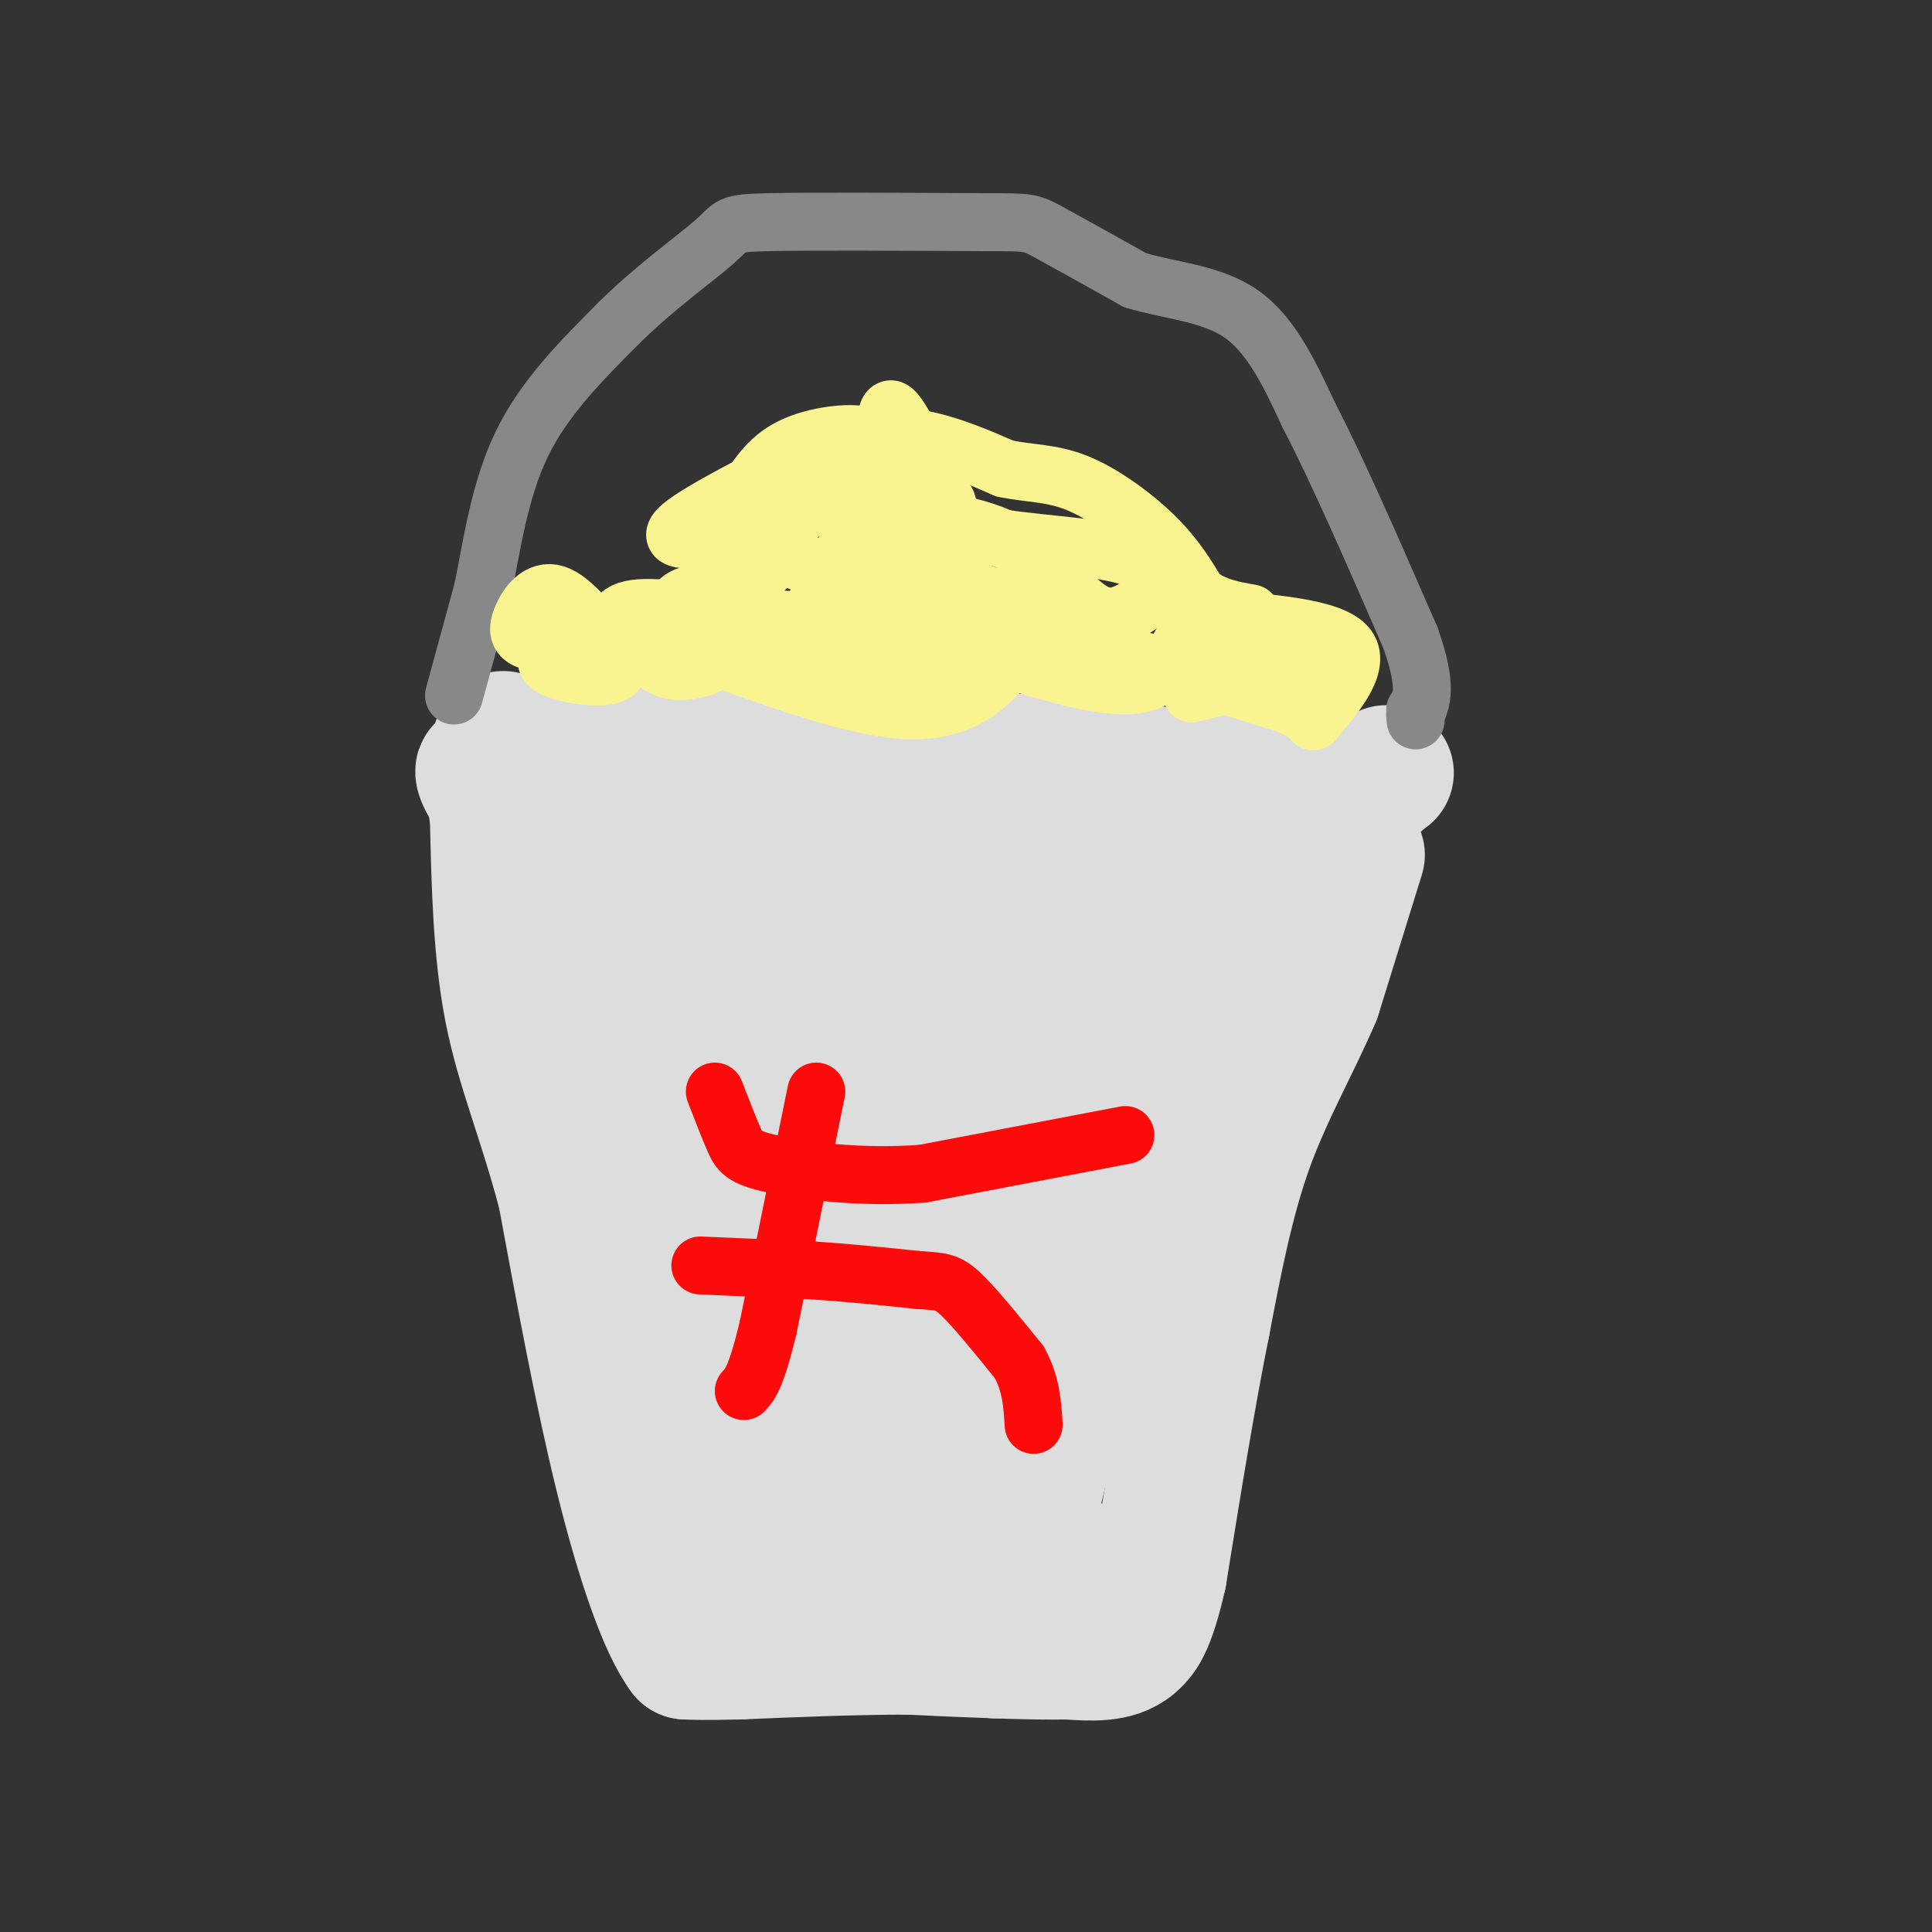 <svg viewBox='0 0 400 400' version='1.1' xmlns='http://www.w3.org/2000/svg' xmlns:xlink='http://www.w3.org/1999/xlink'><rect x="0" y="0" width="400" height="400" fill="#333333" stroke="none"/><g fill='none' stroke='#DDDDDD' stroke-width='28' stroke-linecap='round' stroke-linejoin='round'><path d='M281,177c0.000,0.000 -9.000,29.000 -9,29'/><path d='M272,206c-4.111,9.756 -9.889,19.644 -14,31c-4.111,11.356 -6.556,24.178 -9,37'/><path d='M249,274c-3.000,14.833 -6.000,33.417 -9,52'/><path d='M240,326c-2.500,11.000 -4.250,12.500 -6,14'/><path d='M234,340c-3.167,2.667 -8.083,2.333 -13,2'/><path d='M221,342c-7.667,0.167 -20.333,-0.417 -33,-1'/><path d='M188,341c-11.333,0.000 -23.167,0.500 -35,1'/><path d='M153,342c-7.667,0.167 -9.333,0.083 -11,0'/><path d='M142,342c-4.067,-5.378 -8.733,-18.822 -13,-36c-4.267,-17.178 -8.133,-38.089 -12,-59'/><path d='M117,247c-4.178,-15.844 -8.622,-25.956 -11,-38c-2.378,-12.044 -2.689,-26.022 -3,-40'/><path d='M103,169c-1.369,-8.702 -3.292,-10.458 -3,-9c0.292,1.458 2.798,6.131 8,8c5.202,1.869 13.101,0.935 21,0'/><path d='M129,168c21.667,0.333 65.333,1.167 109,2'/><path d='M238,170c23.356,0.400 27.244,0.400 27,3c-0.244,2.600 -4.622,7.800 -9,13'/><path d='M256,186c-4.378,5.178 -10.822,11.622 -19,36c-8.178,24.378 -18.089,66.689 -28,109'/><path d='M209,331c-4.756,18.200 -2.644,9.200 0,3c2.644,-6.200 5.822,-9.600 9,-13'/><path d='M218,321c-6.156,-0.600 -26.044,4.400 -38,6c-11.956,1.600 -15.978,-0.200 -20,-2'/><path d='M160,325c-4.143,-0.667 -4.500,-1.333 -7,-6c-2.500,-4.667 -7.143,-13.333 -11,-31c-3.857,-17.667 -6.929,-44.333 -10,-71'/><path d='M132,217c-4.933,-16.956 -12.267,-23.844 -8,-27c4.267,-3.156 20.133,-2.578 36,-2'/><path d='M160,188c18.167,-0.167 45.583,0.417 73,1'/><path d='M233,189c9.738,-1.702 -2.417,-6.458 -12,12c-9.583,18.458 -16.595,60.131 -22,82c-5.405,21.869 -9.202,23.935 -13,26'/><path d='M186,309c-4.786,-2.286 -10.250,-21.000 -13,-33c-2.750,-12.000 -2.786,-17.286 0,-27c2.786,-9.714 8.393,-23.857 14,-38'/><path d='M187,211c8.338,4.046 22.185,33.162 28,45c5.815,11.838 3.600,6.400 1,7c-2.600,0.600 -5.585,7.238 -8,10c-2.415,2.762 -4.262,1.646 -6,0c-1.738,-1.646 -3.369,-3.823 -5,-6'/><path d='M197,267c-2.867,-5.600 -7.533,-16.600 -9,-27c-1.467,-10.400 0.267,-20.200 2,-30'/><path d='M167,206c-2.578,1.667 -5.156,3.333 -7,6c-1.844,2.667 -2.956,6.333 -3,14c-0.044,7.667 0.978,19.333 2,31'/><path d='M159,257c0.311,10.956 0.089,22.844 2,31c1.911,8.156 5.956,12.578 10,17'/><path d='M171,305c6.798,-5.810 18.792,-28.833 26,-45c7.208,-16.167 9.631,-25.476 11,-34c1.369,-8.524 1.685,-16.262 2,-24'/><path d='M210,202c-10.667,-4.333 -38.333,-3.167 -66,-2'/><path d='M144,200c-8.578,2.133 2.978,8.467 3,6c0.022,-2.467 -11.489,-13.733 -23,-25'/><path d='M124,181c-7.000,-6.778 -13.000,-11.222 -16,-15c-3.000,-3.778 -3.000,-6.889 -3,-10'/><path d='M105,156c-0.571,-2.393 -0.500,-3.375 -1,-3c-0.500,0.375 -1.571,2.107 2,3c3.571,0.893 11.786,0.946 20,1'/><path d='M126,157c4.844,-0.600 6.956,-2.600 17,-3c10.044,-0.400 28.022,0.800 46,2'/><path d='M189,156c17.500,1.167 38.250,3.083 59,5'/><path d='M248,161c12.500,0.833 14.250,0.417 16,0'/><path d='M264,161c5.667,0.167 11.833,0.583 18,1'/><path d='M282,162c3.500,0.000 3.250,-0.500 3,-1'/><path d='M285,161c0.833,-0.333 1.417,-0.667 2,-1'/></g>
<g fill='none' stroke='#FD0A0A' stroke-width='12' stroke-linecap='round' stroke-linejoin='round'><path d='M233,235c0.000,0.000 -42.000,8.000 -42,8'/><path d='M191,243c-13.083,0.964 -24.792,-0.625 -31,-2c-6.208,-1.375 -6.917,-2.536 -8,-5c-1.083,-2.464 -2.542,-6.232 -4,-10'/><path d='M169,226c0.000,0.000 -10.000,49.000 -10,49'/><path d='M159,275c-2.500,10.333 -3.750,11.667 -5,13'/><path d='M145,262c0.000,0.000 23.000,1.000 23,1'/><path d='M168,263c7.500,0.500 14.750,1.250 22,2'/><path d='M190,265c4.889,0.356 6.111,0.244 9,3c2.889,2.756 7.444,8.378 12,14'/><path d='M211,282c2.500,4.500 2.750,8.750 3,13'/></g>
<g fill='none' stroke='#888888' stroke-width='12' stroke-linecap='round' stroke-linejoin='round'><path d='M94,144c0.000,0.000 6.000,-22.000 6,-22'/><path d='M100,122c1.822,-8.978 3.378,-20.422 8,-30c4.622,-9.578 12.311,-17.289 20,-25'/><path d='M128,67c7.500,-7.476 16.250,-13.667 20,-17c3.750,-3.333 2.500,-3.810 11,-4c8.500,-0.190 26.750,-0.095 45,0'/><path d='M204,46c9.089,0.000 9.311,0.000 13,2c3.689,2.000 10.844,6.000 18,10'/><path d='M235,58c7.067,2.178 15.733,2.622 22,7c6.267,4.378 10.133,12.689 14,21'/><path d='M271,86c5.833,11.167 13.417,28.583 21,46'/><path d='M292,132c3.667,10.333 2.333,13.167 1,16'/><path d='M293,148c0.167,2.500 0.083,0.750 0,-1'/></g>
<g fill='none' stroke='#F9F490' stroke-width='12' stroke-linecap='round' stroke-linejoin='round'><path d='M146,138c-3.000,0.833 -6.000,1.667 -9,0c-3.000,-1.667 -6.000,-5.833 -9,-10'/><path d='M128,128c0.467,-2.267 6.133,-2.933 16,-1c9.867,1.933 23.933,6.467 38,11'/><path d='M182,138c10.622,1.533 18.178,-0.133 17,-2c-1.178,-1.867 -11.089,-3.933 -21,-6'/><path d='M178,130c-9.978,-1.600 -24.422,-2.600 -36,-2c-11.578,0.600 -20.289,2.800 -29,5'/><path d='M113,133c-5.893,0.083 -6.125,-2.208 -5,-5c1.125,-2.792 3.607,-6.083 7,-5c3.393,1.083 7.696,6.542 12,12'/><path d='M127,135c2.077,3.053 1.268,4.684 -2,5c-3.268,0.316 -8.995,-0.684 -11,-2c-2.005,-1.316 -0.287,-2.947 4,-4c4.287,-1.053 11.144,-1.526 18,-2'/><path d='M136,132c12.978,3.733 36.422,14.067 51,15c14.578,0.933 20.289,-7.533 26,-16'/><path d='M213,131c-0.976,-3.786 -16.417,-5.250 -27,-5c-10.583,0.250 -16.310,2.214 -18,2c-1.690,-0.214 0.655,-2.607 3,-5'/><path d='M171,123c1.488,-2.417 3.708,-5.958 4,-8c0.292,-2.042 -1.345,-2.583 6,0c7.345,2.583 23.673,8.292 40,14'/><path d='M221,129c8.500,3.167 9.750,4.083 11,5'/><path d='M261,133c0.000,0.000 -32.000,8.000 -32,8'/><path d='M214,135c3.083,-0.917 6.167,-1.833 15,0c8.833,1.833 23.417,6.417 38,11'/><path d='M267,146c6.536,2.917 3.875,4.708 6,2c2.125,-2.708 9.036,-9.917 6,-14c-3.036,-4.083 -16.018,-5.042 -29,-6'/><path d='M250,128c-5.933,2.133 -6.267,10.467 -12,13c-5.733,2.533 -16.867,-0.733 -28,-4'/><path d='M210,137c-14.667,-1.333 -37.333,-2.667 -60,-4'/><path d='M150,133c-11.869,-2.619 -11.542,-7.167 -9,-9c2.542,-1.833 7.298,-0.952 11,-2c3.702,-1.048 6.351,-4.024 9,-7'/><path d='M161,115c5.369,0.833 14.292,6.417 19,5c4.708,-1.417 5.202,-9.833 7,-13c1.798,-3.167 4.899,-1.083 8,1'/><path d='M195,108c4.333,0.690 11.167,1.917 17,6c5.833,4.083 10.667,11.024 15,13c4.333,1.976 8.167,-1.012 12,-4'/><path d='M239,123c2.060,-2.274 1.208,-5.958 -6,-8c-7.208,-2.042 -20.774,-2.440 -28,-4c-7.226,-1.560 -8.113,-4.280 -9,-7'/><path d='M196,104c-3.821,-5.917 -8.875,-17.208 -11,-19c-2.125,-1.792 -1.321,5.917 -4,11c-2.679,5.083 -8.839,7.542 -15,10'/><path d='M166,106c-5.348,5.809 -11.217,15.330 -14,18c-2.783,2.670 -2.480,-1.512 -1,-6c1.480,-4.488 4.137,-9.282 7,-12c2.863,-2.718 5.931,-3.359 9,-4'/><path d='M167,102c3.775,-0.635 8.713,-0.222 13,2c4.287,2.222 7.923,6.252 10,7c2.077,0.748 2.593,-1.786 1,-5c-1.593,-3.214 -5.297,-7.107 -9,-11'/><path d='M182,95c-1.524,-2.869 -0.833,-4.542 -4,-5c-3.167,-0.458 -10.190,0.298 -15,3c-4.810,2.702 -7.405,7.351 -10,12'/><path d='M153,105c-2.488,3.143 -3.708,5.000 -7,6c-3.292,1.000 -8.655,1.143 -5,-2c3.655,-3.143 16.327,-9.571 29,-16'/><path d='M170,93c8.422,-3.200 14.978,-3.200 21,-2c6.022,1.200 11.511,3.600 17,6'/><path d='M208,97c5.179,1.095 9.625,0.833 15,3c5.375,2.167 11.679,6.762 16,11c4.321,4.238 6.661,8.119 9,12'/><path d='M248,123c3.333,2.667 7.167,3.333 11,4'/><path d='M273,137c0.000,0.000 -24.000,6.000 -24,6'/><path d='M249,143c-4.000,1.000 -2.000,0.500 0,0'/></g>
</svg>
